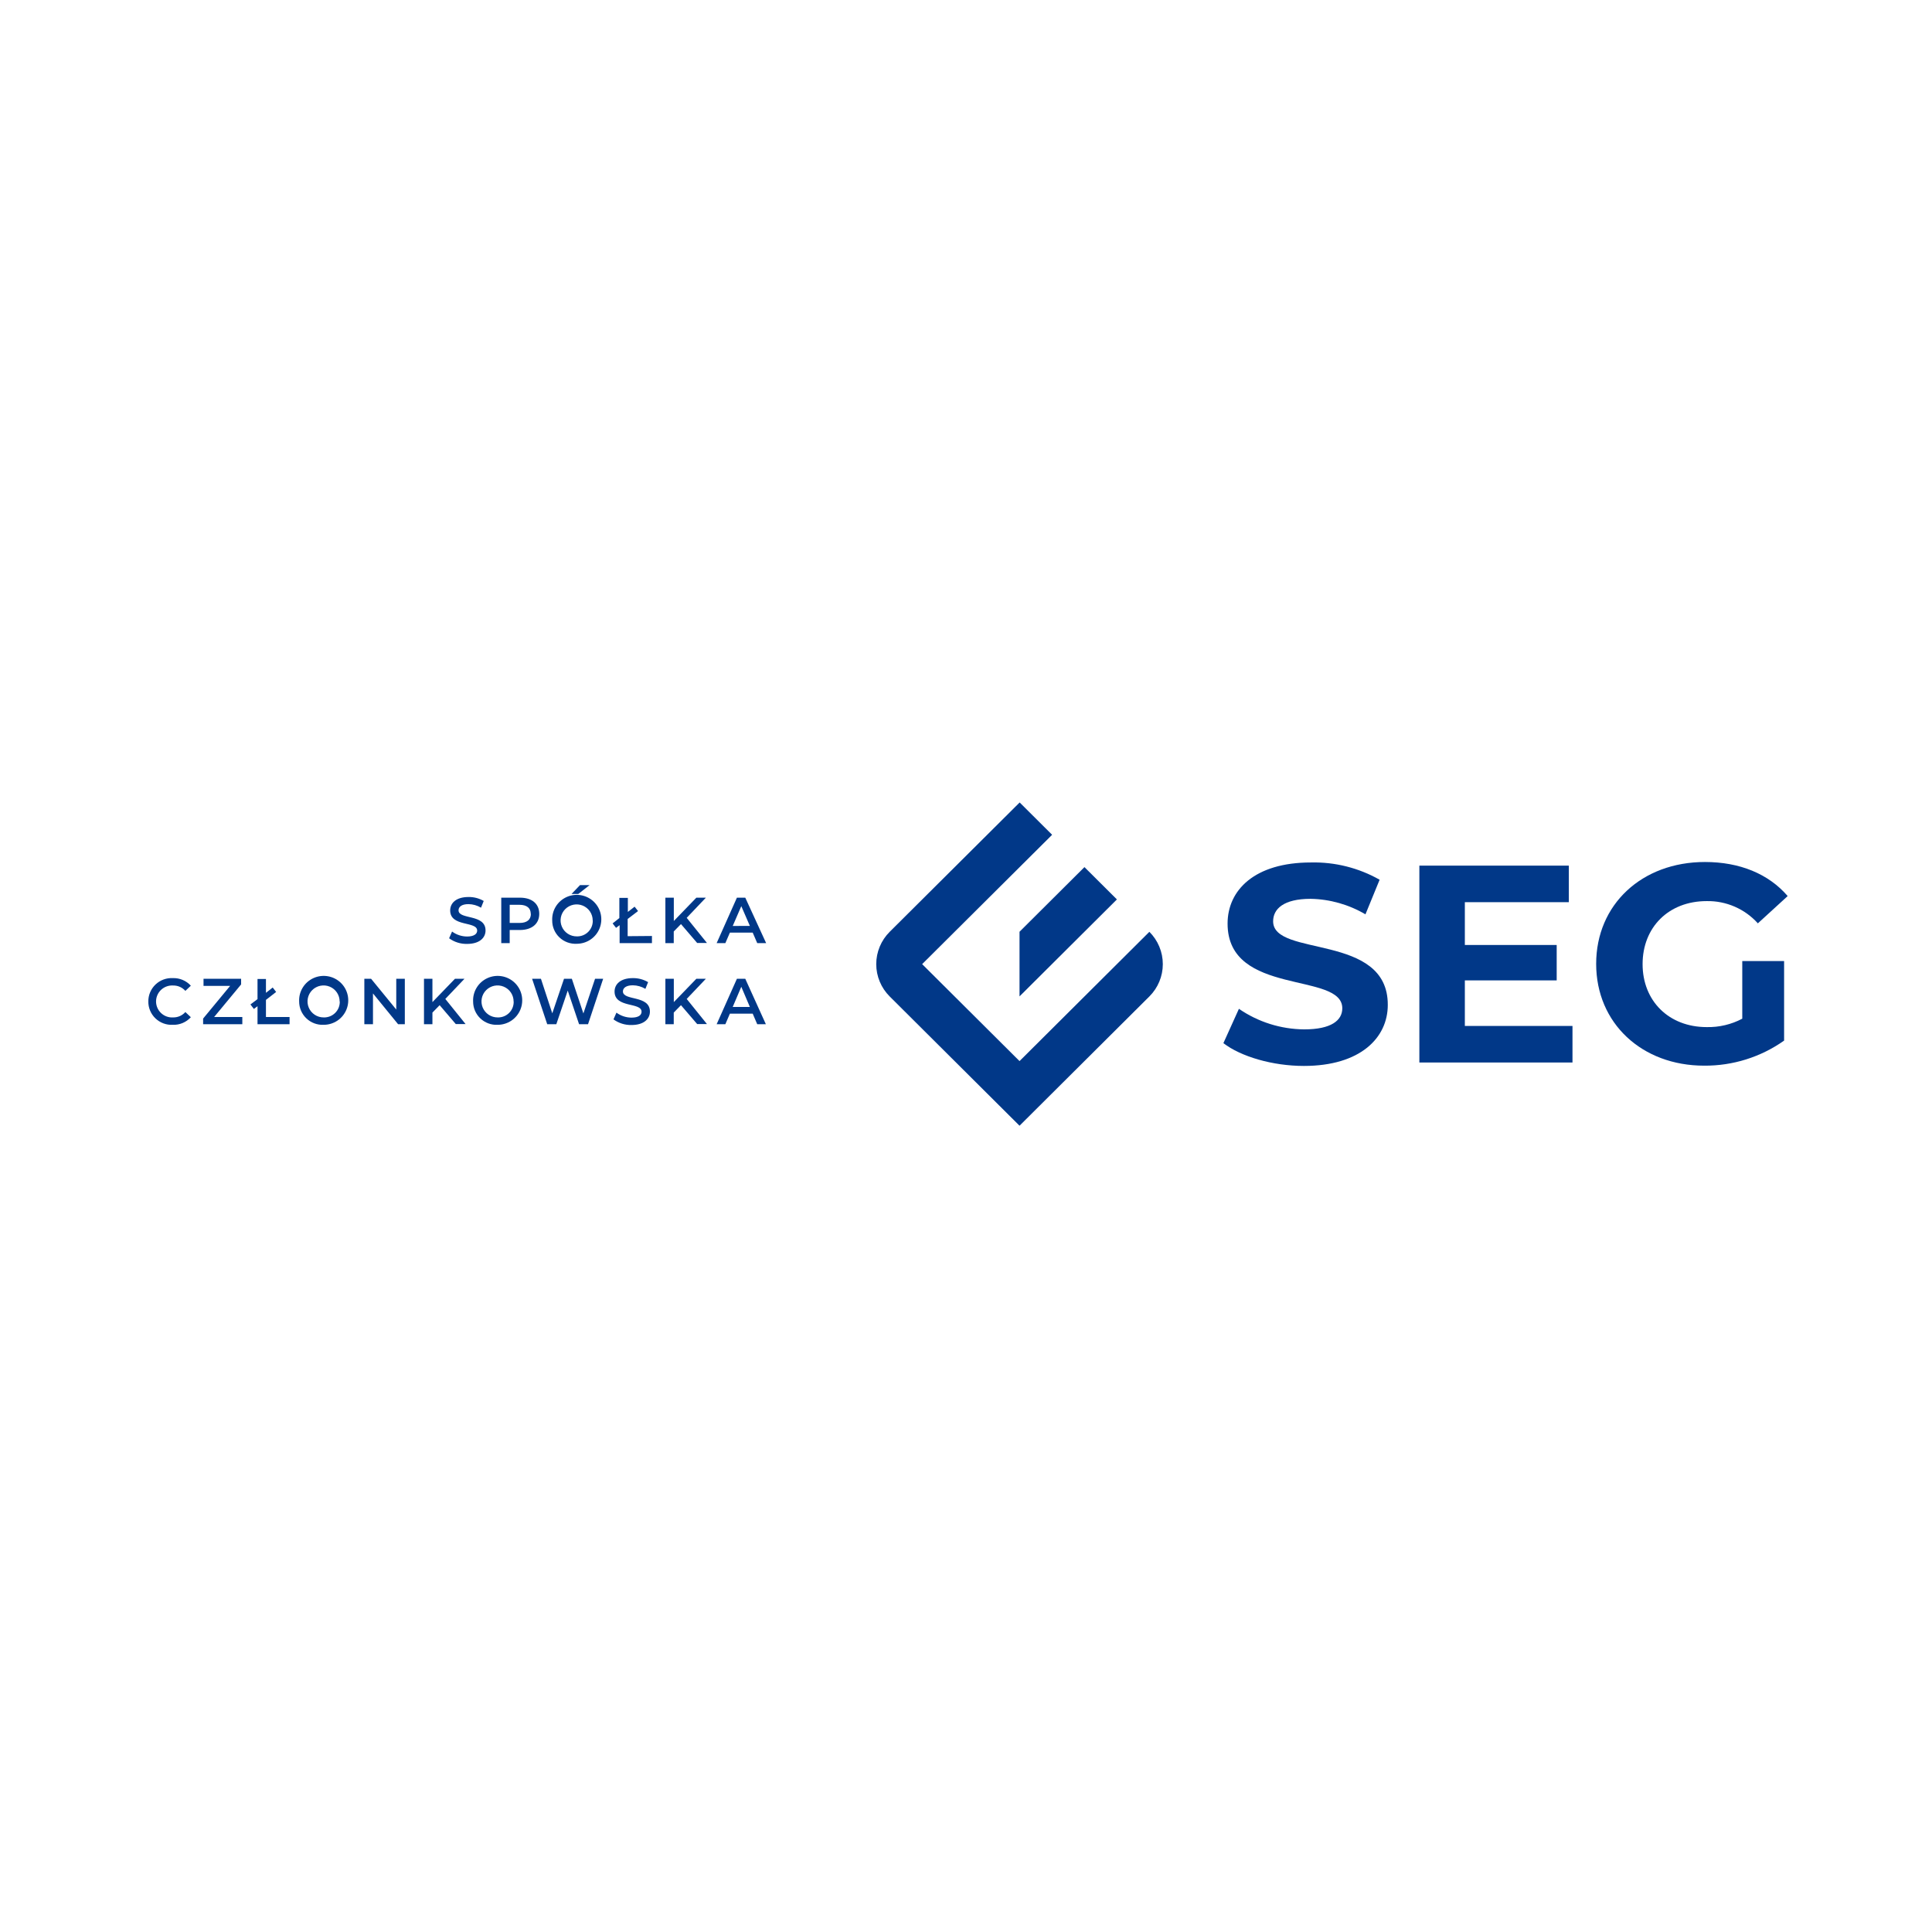 <?xml version="1.0"?>
<svg xmlns="http://www.w3.org/2000/svg" width="112" height="112" viewBox="0 0 508 508" fill="none">
<g clip-path="url(#clip0_315_2570)">
<path d="M334.757 242.254C334.757 239.003 337.49 236.336 344.623 236.336C349.699 236.431 354.664 237.838 359.031 240.417L362.757 231.318C357.262 228.199 351.017 226.63 344.694 226.777C329.877 226.777 322.78 234.057 322.78 242.855C322.78 262.078 352.944 255.417 352.944 265.117C352.944 268.297 350.052 270.664 342.919 270.664C336.785 270.614 330.807 268.73 325.761 265.258L321.68 274.286C326.275 277.82 334.597 280.276 342.848 280.276C357.7 280.276 364.904 272.873 364.904 264.233C364.975 245.223 334.757 251.795 334.757 242.254Z" fill="#013888"/>
<path d="M385.166 257.784H409.316V248.473H385.166V237.219H412.51V227.608H373.207V279.374H413.468V269.763H385.166V257.784Z" fill="#013888"/>
<path d="M448.76 236.936C451.292 236.89 453.805 237.389 456.126 238.398C458.447 239.407 460.522 240.904 462.21 242.785L470.053 235.611C465.013 229.763 457.437 226.654 448.299 226.654C431.726 226.654 419.695 237.82 419.695 253.438C419.695 269.057 431.726 280.205 448.086 280.205C455.616 280.262 462.973 277.956 469.112 273.615V252.696H458.111V267.855C455.235 269.375 452.015 270.135 448.76 270.064C438.806 270.064 431.903 263.191 431.903 253.509C431.903 243.827 438.735 236.936 448.76 236.936Z" fill="#013888"/>
<path d="M268.074 261.99L293.679 236.495L285.144 227.997L268.074 244.993V261.99Z" fill="#013888"/>
<path d="M302.214 245.011L268.075 279.004L242.47 253.509L276.645 219.498L268.11 211L233.935 245.011C232.814 246.126 231.925 247.451 231.318 248.909C230.711 250.367 230.398 251.93 230.398 253.509C230.398 255.087 230.711 256.65 231.318 258.108C231.925 259.567 232.814 260.891 233.935 262.007L268.075 296L272.582 291.512L302.214 262.007C303.335 260.891 304.225 259.567 304.832 258.108C305.439 256.65 305.751 255.087 305.751 253.509C305.751 251.93 305.439 250.367 304.832 248.909C304.225 247.451 303.335 246.126 302.214 245.011Z" fill="#013888"/>
<path d="M118.086 246.707L118.867 244.94C120.012 245.784 121.398 246.242 122.824 246.247C124.598 246.247 125.467 245.594 125.467 244.693C125.467 242.131 118.37 243.809 118.37 239.392C118.37 237.466 119.914 235.859 123.196 235.859C124.598 235.837 125.978 236.197 127.189 236.901L126.479 238.668C125.482 238.069 124.343 237.746 123.178 237.731C121.404 237.731 120.57 238.438 120.57 239.357C120.57 241.883 127.668 240.24 127.668 244.657C127.668 246.565 126.106 248.191 122.824 248.191C121.123 248.232 119.457 247.71 118.086 246.707Z" fill="#013888"/>
<path d="M141.791 240.293C141.791 242.908 139.839 244.534 136.698 244.534H134.019V247.979H131.801V236.035H136.734C139.874 236.035 141.791 237.643 141.791 240.293ZM139.555 240.293C139.555 238.792 138.543 237.908 136.592 237.908H134.019V242.679H136.627C138.579 242.679 139.59 241.795 139.59 240.293H139.555Z" fill="#013888"/>
<path d="M145.198 242.007C145.141 240.725 145.471 239.455 146.145 238.36C146.82 237.266 147.808 236.398 148.982 235.868C150.156 235.337 151.462 235.169 152.733 235.384C154.004 235.6 155.182 236.189 156.113 237.076C157.045 237.963 157.689 239.108 157.962 240.362C158.236 241.617 158.125 242.924 157.646 244.116C157.167 245.307 156.34 246.329 155.272 247.049C154.205 247.769 152.946 248.154 151.656 248.155C150.82 248.201 149.983 248.076 149.198 247.787C148.412 247.498 147.694 247.052 147.089 246.475C146.483 245.899 146.003 245.205 145.678 244.436C145.353 243.668 145.189 242.841 145.198 242.007ZM155.844 242.007C155.844 241.174 155.595 240.36 155.13 239.667C154.664 238.975 154.002 238.436 153.229 238.119C152.455 237.802 151.604 237.721 150.784 237.886C149.964 238.051 149.211 238.455 148.622 239.046C148.033 239.638 147.634 240.391 147.475 241.209C147.316 242.027 147.405 242.873 147.73 243.641C148.055 244.409 148.602 245.063 149.301 245.521C150 245.978 150.82 246.219 151.656 246.212C152.215 246.229 152.771 246.132 153.29 245.927C153.809 245.721 154.281 245.412 154.675 245.018C155.069 244.623 155.378 244.153 155.582 243.635C155.786 243.117 155.881 242.563 155.862 242.007H155.844ZM152.508 232.731H155.028L152.047 235.064H150.272L152.508 232.731Z" fill="#013888"/>
<path d="M171.423 246.106V247.979H162.923V243.262L161.983 243.968L161.078 242.802L162.853 241.389V236.088H165.088V239.781L166.863 238.403L167.768 239.551L165.035 241.636V246.159L171.423 246.106Z" fill="#013888"/>
<path d="M179.054 242.979L177.155 244.922V247.979H174.955V236.035H177.173V242.166L183.1 236.035H185.601L180.562 241.336L185.885 247.944H183.312L179.054 242.979Z" fill="#013888"/>
<path d="M197.915 245.223H191.917L190.728 247.979H188.439L193.763 236.035H195.963L201.446 247.979H199.104L197.915 245.223ZM197.169 243.456L194.916 238.262L192.663 243.474L197.169 243.456Z" fill="#013888"/>
<path d="M39 263.332C38.992 262.501 39.154 261.678 39.477 260.911C39.801 260.145 40.278 259.453 40.879 258.877C41.481 258.302 42.194 257.854 42.976 257.563C43.757 257.272 44.59 257.143 45.424 257.184C46.314 257.152 47.202 257.314 48.023 257.659C48.844 258.003 49.58 258.523 50.179 259.18L48.742 260.541C48.341 260.088 47.846 259.727 47.292 259.482C46.737 259.238 46.136 259.117 45.53 259.127C44.954 259.09 44.376 259.171 43.832 259.365C43.288 259.559 42.79 259.862 42.369 260.255C41.947 260.648 41.611 261.124 41.382 261.651C41.152 262.179 41.033 262.748 41.033 263.323C41.033 263.898 41.152 264.467 41.382 264.995C41.611 265.523 41.947 265.998 42.369 266.391C42.79 266.785 43.288 267.088 43.832 267.282C44.376 267.476 44.954 267.557 45.53 267.519C46.136 267.529 46.737 267.408 47.292 267.164C47.846 266.92 48.341 266.559 48.742 266.106L50.179 267.466C49.58 268.128 48.841 268.65 48.016 268.995C47.191 269.34 46.3 269.5 45.406 269.463C44.575 269.504 43.744 269.375 42.965 269.085C42.185 268.794 41.474 268.348 40.874 267.774C40.274 267.2 39.798 266.51 39.476 265.746C39.154 264.982 38.992 264.161 39 263.332Z" fill="#013888"/>
<path d="M63.717 267.413V269.304H53.408V267.82L60.506 259.233H53.515V257.36H63.398V258.844L56.3 267.413H63.717Z" fill="#013888"/>
<path d="M76.139 267.413V269.304H67.711V264.569L66.753 265.293L65.848 264.109L67.711 262.714V257.413H69.929V261.053L71.703 259.657L72.608 260.823L69.929 262.908V267.413H76.139Z" fill="#013888"/>
<path d="M78.657 263.332C78.597 262.049 78.924 260.777 79.596 259.681C80.268 258.585 81.255 257.714 82.428 257.181C83.602 256.648 84.909 256.477 86.181 256.69C87.453 256.903 88.632 257.491 89.566 258.377C90.499 259.263 91.145 260.407 91.42 261.662C91.695 262.917 91.585 264.226 91.107 265.418C90.628 266.611 89.802 267.634 88.734 268.355C87.666 269.075 86.406 269.461 85.116 269.463C84.283 269.503 83.449 269.375 82.667 269.085C81.885 268.795 81.17 268.35 80.566 267.777C79.962 267.203 79.481 266.514 79.153 265.75C78.825 264.986 78.656 264.163 78.657 263.332ZM89.304 263.332C89.307 262.5 89.063 261.685 88.601 260.991C88.139 260.297 87.481 259.756 86.709 259.435C85.938 259.114 85.088 259.028 84.268 259.188C83.447 259.348 82.693 259.747 82.101 260.335C81.508 260.922 81.105 261.671 80.94 262.488C80.776 263.304 80.858 264.15 81.177 264.919C81.497 265.689 82.038 266.347 82.733 266.809C83.428 267.272 84.245 267.519 85.081 267.519C85.641 267.541 86.201 267.448 86.724 267.246C87.247 267.044 87.723 266.738 88.122 266.345C88.521 265.953 88.835 265.483 89.045 264.964C89.254 264.446 89.354 263.89 89.339 263.332H89.304Z" fill="#013888"/>
<path d="M106.445 257.36V269.304H104.671L98.07 261.212V269.304H95.799V257.36H97.573L104.192 265.452V257.36H106.445Z" fill="#013888"/>
<path d="M115.601 264.304L113.702 266.247V269.304H111.484V257.36H113.702V263.491L119.629 257.36H122.131L117.091 262.661L122.415 269.268H119.842L115.601 264.304Z" fill="#013888"/>
<path d="M124.402 263.332C124.341 262.049 124.668 260.777 125.34 259.681C126.013 258.585 126.999 257.714 128.173 257.181C129.346 256.648 130.653 256.477 131.925 256.69C133.197 256.903 134.376 257.491 135.31 258.377C136.244 259.263 136.889 260.407 137.164 261.662C137.439 262.917 137.33 264.226 136.851 265.418C136.372 266.611 135.546 267.634 134.478 268.355C133.41 269.075 132.15 269.461 130.86 269.463C130.026 269.506 129.192 269.379 128.409 269.09C127.625 268.802 126.909 268.357 126.305 267.783C125.7 267.209 125.219 266.518 124.892 265.753C124.565 264.987 124.398 264.164 124.402 263.332ZM135.048 263.332C135.051 262.499 134.806 261.683 134.344 260.989C133.881 260.295 133.222 259.753 132.449 259.433C131.677 259.112 130.826 259.028 130.005 259.189C129.185 259.351 128.43 259.752 127.839 260.341C127.247 260.93 126.845 261.681 126.682 262.498C126.52 263.316 126.605 264.163 126.927 264.932C127.249 265.701 127.793 266.357 128.49 266.818C129.187 267.279 130.006 267.523 130.843 267.519C131.401 267.539 131.957 267.444 132.478 267.241C132.998 267.038 133.47 266.73 133.866 266.338C134.262 265.945 134.573 265.476 134.779 264.959C134.986 264.442 135.083 263.888 135.066 263.332H135.048Z" fill="#013888"/>
<path d="M158.595 257.36L154.62 269.304H152.26L149.279 260.47L146.28 269.304H143.885L139.91 257.36H142.235L145.216 266.442L148.303 257.36H150.361L153.396 266.477L156.465 257.36H158.595Z" fill="#013888"/>
<path d="M161.309 268.032L162.089 266.265C163.235 267.109 164.621 267.568 166.046 267.573C167.909 267.573 168.69 266.901 168.69 266.018C168.69 263.456 161.593 265.134 161.593 260.717C161.593 258.792 163.136 257.184 166.419 257.184C167.822 257.168 169.202 257.535 170.411 258.244L169.701 260.011C168.705 259.412 167.565 259.089 166.401 259.074C164.627 259.074 163.793 259.781 163.793 260.682C163.793 263.226 170.89 261.583 170.89 265.982C170.89 267.891 169.329 269.516 166.046 269.516C164.346 269.557 162.679 269.035 161.309 268.032Z" fill="#013888"/>
<path d="M179.054 264.304L177.155 266.247V269.304H174.955V257.36H177.173V263.491L183.1 257.36H185.601L180.562 262.661L185.885 269.268H183.312L179.054 264.304Z" fill="#013888"/>
<path d="M197.915 266.53H191.917L190.728 269.304H188.439L193.763 257.36H195.963L201.375 269.304H199.104L197.915 266.53ZM197.169 264.763L194.916 259.463L192.663 264.763H197.169Z" fill="#013888"/>
</g>
<defs>
<clipPath id="clip0_315_2570">
<rect width="431" height="85" fill="white" transform="translate(39 211)"/>
</clipPath>
</defs>
</svg>
